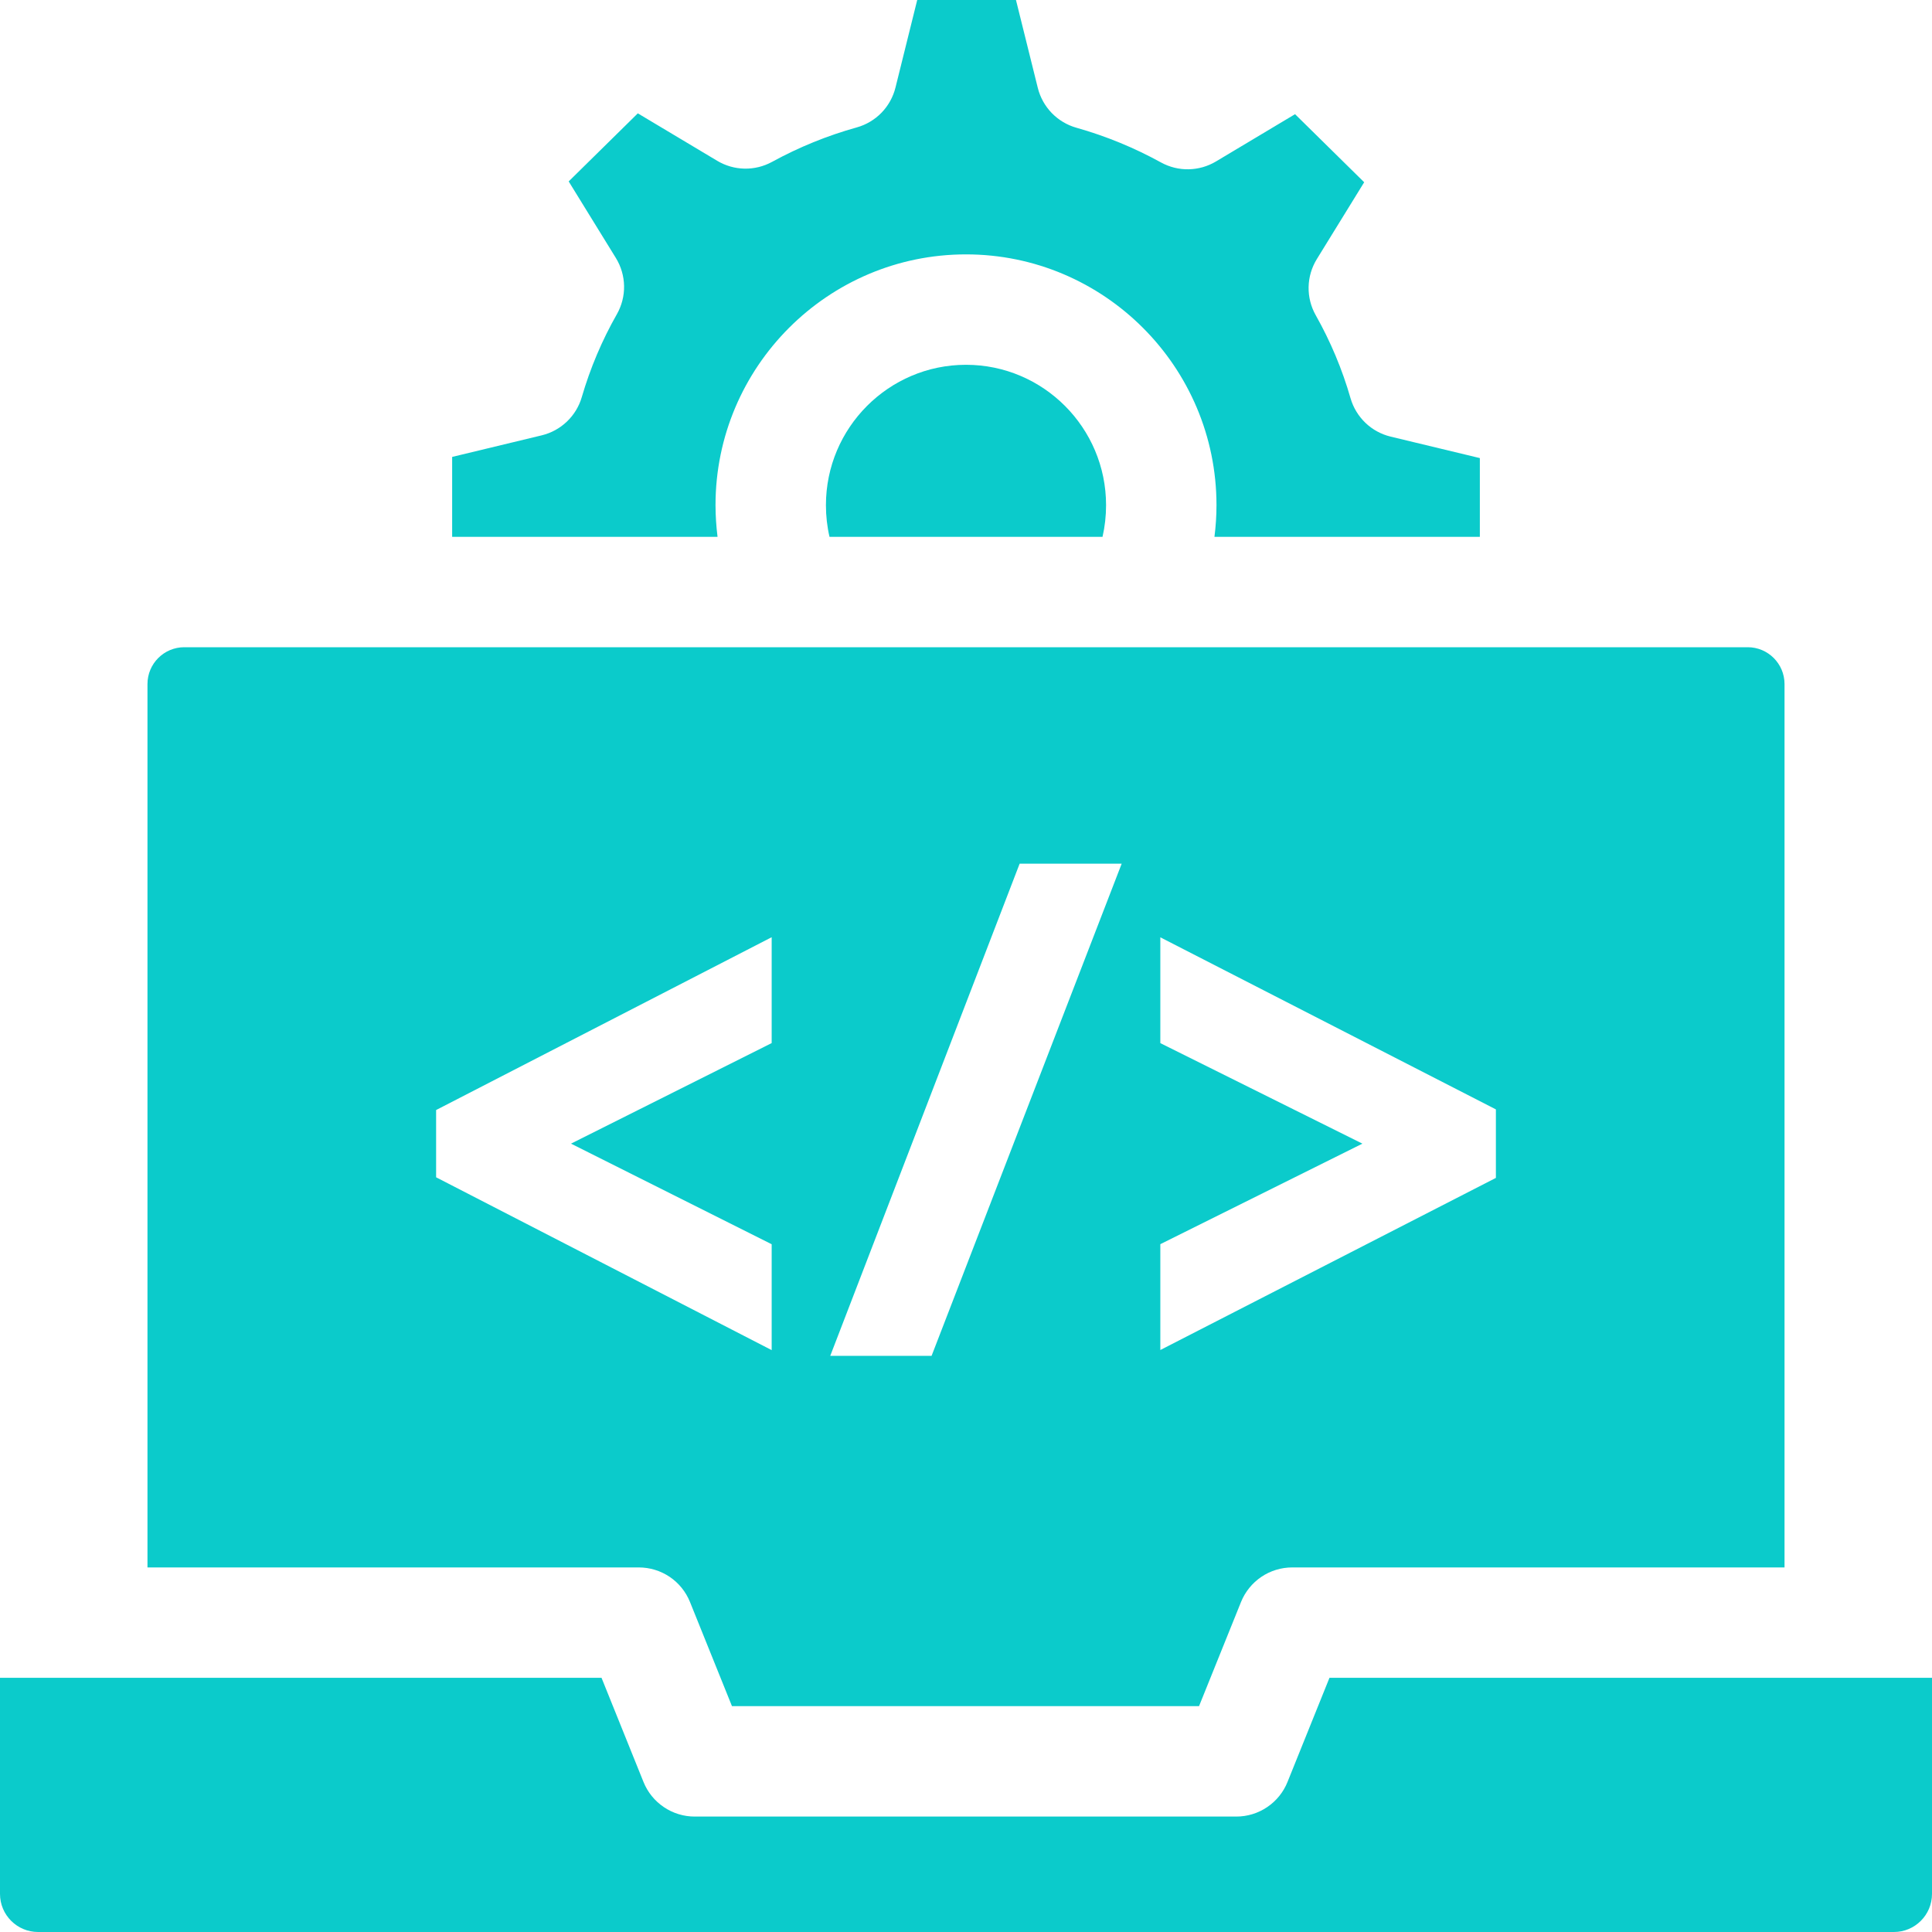 <?xml version="1.0" encoding="UTF-8"?> <svg xmlns="http://www.w3.org/2000/svg" width="60" height="60" viewBox="0 0 60 60" fill="none"> <g clip-path="url(#clip0_234_1472)"> <path d="M34.35 15.688C34.35 13.284 32.399 11.329 30 11.329C27.601 11.329 25.65 13.284 25.65 15.688C25.65 16.023 25.687 16.352 25.761 16.672H34.24C34.313 16.352 34.35 16.023 34.35 15.688Z" fill="#0BCBCB"></path> <path d="M43.189 13.56C42.894 13.489 42.623 13.341 42.405 13.132C42.186 12.922 42.026 12.658 41.942 12.367C41.684 11.468 41.32 10.603 40.861 9.789C40.71 9.522 40.634 9.219 40.64 8.913C40.646 8.607 40.734 8.308 40.895 8.047L42.366 5.66L40.219 3.546L37.762 5.015C37.505 5.168 37.213 5.252 36.913 5.257C36.614 5.263 36.318 5.189 36.056 5.045C35.224 4.587 34.343 4.225 33.429 3.967C33.138 3.885 32.874 3.727 32.663 3.51C32.453 3.293 32.303 3.024 32.23 2.73L31.552 0H28.485L27.81 2.719C27.737 3.013 27.587 3.283 27.376 3.501C27.164 3.718 26.899 3.876 26.607 3.957C25.692 4.212 24.81 4.571 23.977 5.027C23.715 5.17 23.42 5.243 23.121 5.237C22.823 5.231 22.531 5.148 22.274 4.994L19.808 3.52L17.661 5.634L19.126 8.011C19.287 8.272 19.375 8.572 19.381 8.879C19.387 9.187 19.309 9.49 19.158 9.757C18.695 10.57 18.33 11.434 18.068 12.332C17.984 12.622 17.824 12.885 17.605 13.093C17.387 13.302 17.117 13.449 16.823 13.52L14.042 14.19V16.672H22.284C22.243 16.345 22.222 16.017 22.221 15.688C22.221 11.394 25.711 7.9 30 7.9C34.289 7.9 37.779 11.394 37.779 15.688C37.779 16.02 37.757 16.347 37.716 16.672H45.958V14.226L43.189 13.56ZM0 52.106V58.818C0 59.47 0.53 60 1.182 60H58.818C59.47 60 60 59.47 60 58.818V52.106H41.288L39.984 55.342C39.857 55.659 39.637 55.93 39.354 56.121C39.07 56.313 38.736 56.415 38.395 56.415H21.575C21.233 56.415 20.899 56.313 20.616 56.121C20.332 55.93 20.113 55.659 19.985 55.342L18.681 52.106H0Z" fill="#0BCBCB"></path> <path d="M54.278 20.1H5.722C5.092 20.1 4.58 20.613 4.58 21.243V48.678H19.838C20.18 48.678 20.514 48.78 20.798 48.971C21.081 49.162 21.3 49.434 21.428 49.751L22.732 52.986H37.237L38.541 49.751C38.669 49.434 38.889 49.163 39.172 48.971C39.455 48.78 39.789 48.678 40.131 48.678H55.42V21.243C55.42 20.613 54.908 20.1 54.278 20.1ZM23.965 32.394L17.733 35.517L23.965 38.641V41.929L13.544 36.562V34.473L23.965 29.106V32.394ZM28.931 42.107H25.784L31.666 26.822H34.835L28.931 42.107ZM46.456 36.581L36.035 41.926V38.639L42.311 35.517L36.035 32.395V29.109L46.456 34.453V36.581Z" fill="#0BCBCB"></path> </g> <defs> <clipPath id="clip0_234_1472"> <rect width="60" height="60" fill="white"></rect> </clipPath> </defs> </svg> 